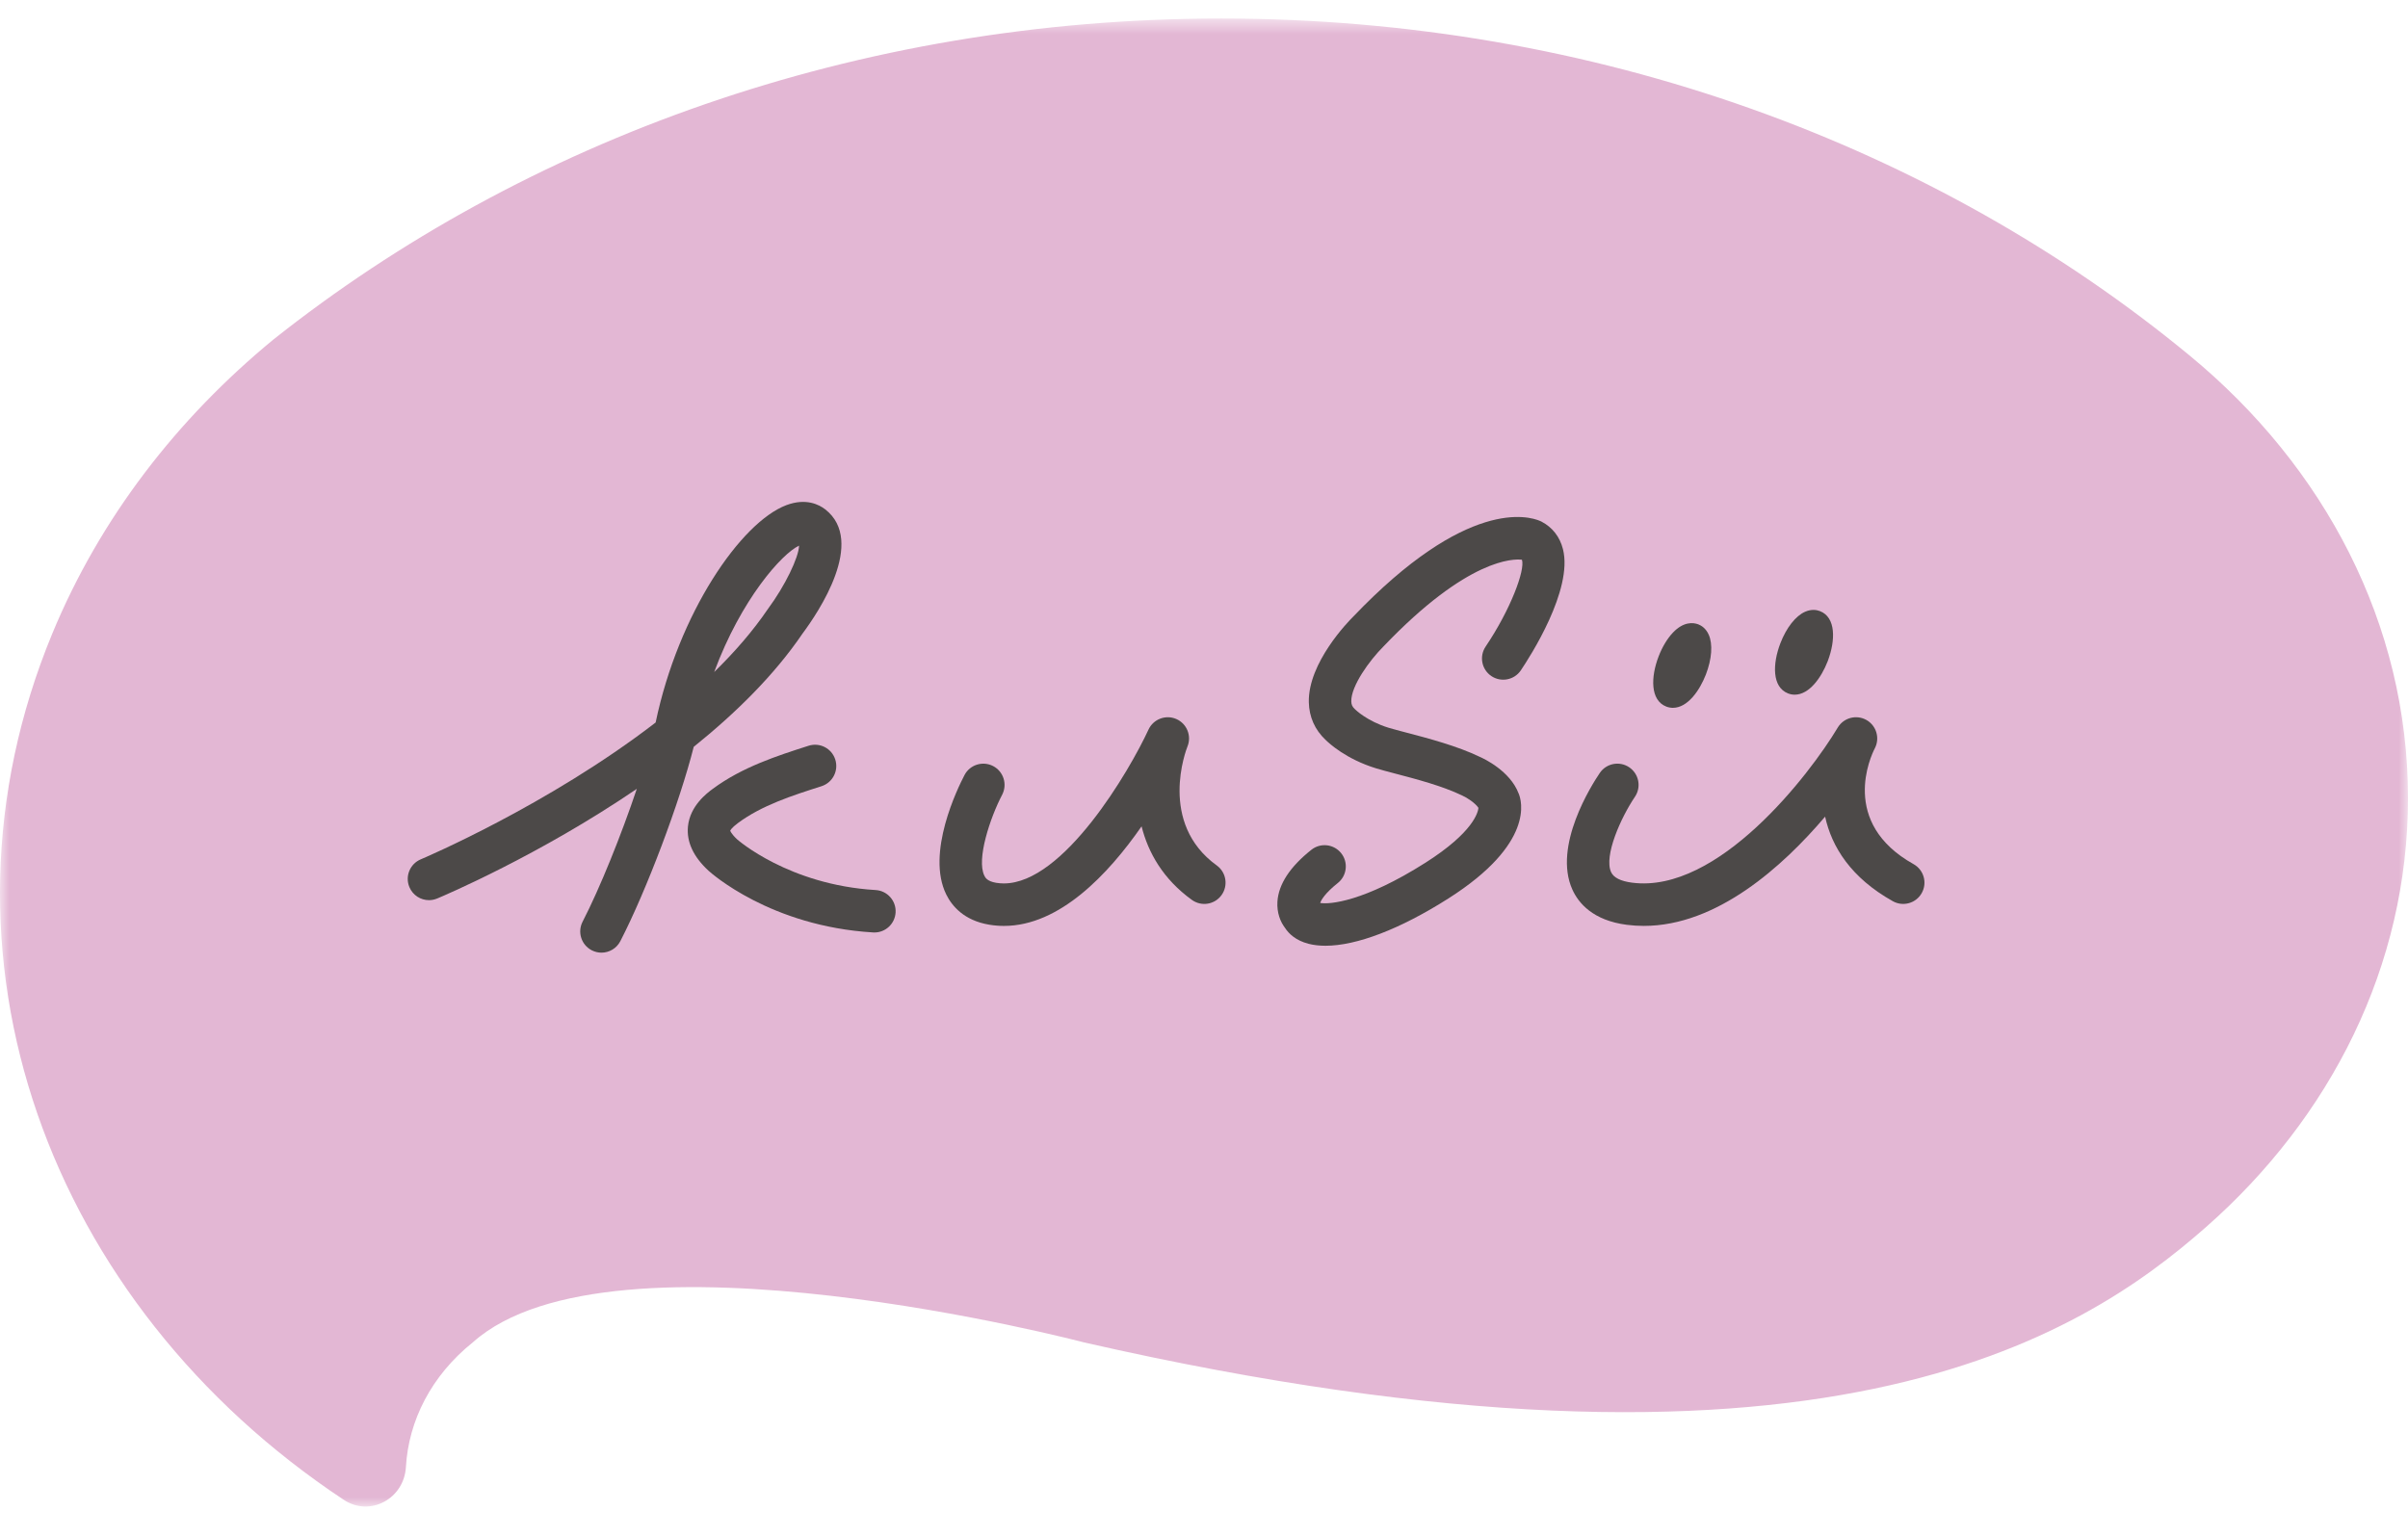 <?xml version="1.0" encoding="UTF-8"?>
<svg width="130px" height="83px" viewBox="0 0 130 83" version="1.1" xmlns="http://www.w3.org/2000/svg" xmlns:xlink="http://www.w3.org/1999/xlink">
    <title>brand_logo-cr-2</title>
    <defs>
        <polygon id="path-1" points="0 0.654 130 0.654 130 81 0 81"></polygon>
    </defs>
    <g id="Page-1" stroke="none" stroke-width="1" fill="none" fill-rule="evenodd">
        <g id="brand_logo-cr-2">
            <g id="Group-3" transform="translate(0, 0.346)">
                <mask id="mask-2" fill="white">
                    <use xlink:href="#path-1"></use>
                </mask>
                <g id="Clip-2"></g>
                <path d="M118.231,18.868 C104.555,7.58 86.17,0.654 65.937,0.654 C46.239,0.654 28.307,7.231 14.752,17.993 C9.576,22.255 5.414,27.603 2.823,33.865 C-4.359,51.222 2.618,70.07 18.559,80.639 C19.972,81.575 21.814,80.59 21.914,78.866 C22.058,76.378 23.272,73.938 25.535,72.128 C33.041,65.427 58.541,72.143 58.541,72.143 C98.197,81.185 112.346,71.843 119.084,65.921 C125.828,59.993 130,51.801 130,42.752 C130,33.33 125.47,24.843 118.231,18.868" id="Fill-1" fill="#E3B7D4" mask="url(#mask-2)"></path>
            </g>
            <path d="M43.139,29.462 C43.122,30.097 42.382,31.636 41.46,32.878 C40.652,34.069 39.66,35.209 38.557,36.286 C40.012,32.358 42.208,29.898 43.139,29.462 M43.328,34.207 C44.176,33.071 46.769,29.229 44.551,27.503 C44.222,27.247 43.51,26.879 42.453,27.276 C39.997,28.205 36.63,33.103 35.396,39.012 C29.584,43.492 22.812,46.36 22.717,46.4 C22.133,46.645 21.857,47.316 22.102,47.9 C22.285,48.34 22.711,48.605 23.16,48.605 C23.307,48.605 23.457,48.575 23.601,48.516 C23.951,48.369 29.117,46.181 34.379,42.595 C33.537,45.1 32.39,47.95 31.453,49.767 C31.162,50.329 31.383,51.021 31.946,51.312 C32.114,51.398 32.294,51.44 32.471,51.44 C32.886,51.44 33.287,51.213 33.49,50.818 C34.904,48.08 36.698,43.312 37.452,40.326 C39.706,38.514 41.8,36.458 43.328,34.207" id="Fill-4" fill="#4C4948"></path>
            <path d="M47.274,48.059 C42.581,47.78 39.819,45.342 39.8,45.326 C39.471,45.022 39.427,44.858 39.422,44.858 C39.427,44.841 39.482,44.706 39.843,44.439 C41.131,43.483 42.768,42.958 44.352,42.452 C44.954,42.258 45.286,41.613 45.093,41.01 C44.9,40.407 44.255,40.074 43.651,40.268 C41.973,40.806 40.07,41.415 38.476,42.598 C38.172,42.823 37.248,43.509 37.14,44.631 C37.061,45.459 37.432,46.259 38.249,47.014 C38.383,47.136 41.596,50.018 47.137,50.348 C47.161,50.35 47.184,50.35 47.207,50.35 C47.809,50.35 48.314,49.88 48.35,49.272 C48.388,48.64 47.905,48.097 47.274,48.059" id="Fill-6" fill="#4C4948"></path>
            <path d="M80.513,36.505 C81.037,36.858 81.75,36.721 82.104,36.197 C82.581,35.49 84.937,31.85 84.379,29.651 C84.21,28.986 83.81,28.472 83.22,28.165 C83.197,28.153 83.173,28.142 83.149,28.132 C82.54,27.867 79.194,26.867 73.045,33.307 C72.796,33.554 70.617,35.783 70.659,37.913 C70.674,38.707 70.987,39.409 71.562,39.948 C71.754,40.139 72.672,40.987 74.273,41.482 C74.55,41.567 74.923,41.666 75.353,41.779 C76.415,42.056 77.869,42.437 78.934,42.952 C79.209,43.072 79.652,43.369 79.816,43.622 C79.796,43.846 79.559,44.929 76.959,46.581 C73.636,48.693 71.772,48.846 71.272,48.755 C71.326,48.604 71.518,48.241 72.223,47.68 C72.718,47.287 72.801,46.565 72.407,46.07 C72.012,45.574 71.29,45.491 70.796,45.886 C69.64,46.804 69.025,47.746 68.964,48.684 C68.925,49.287 69.131,49.786 69.37,50.097 C69.573,50.413 69.952,50.782 70.642,50.961 C70.919,51.032 71.225,51.067 71.558,51.067 C73.235,51.067 75.582,50.173 78.19,48.516 C82.867,45.544 82.152,43.221 81.983,42.838 C81.52,41.628 80.123,40.969 79.891,40.868 C78.665,40.276 77.087,39.862 75.935,39.56 C75.542,39.458 75.203,39.369 74.95,39.291 C73.807,38.937 73.186,38.328 73.185,38.328 C73.168,38.311 73.152,38.294 73.134,38.279 C73.006,38.161 72.956,38.047 72.952,37.869 C72.934,37.041 73.941,35.654 74.683,34.912 C79.265,30.113 81.733,30.172 82.164,30.223 C82.35,30.773 81.548,32.92 80.204,34.913 C79.85,35.438 79.988,36.151 80.513,36.505 L80.513,36.505 Z" id="Fill-8" fill="#4C4948"></path>
            <path d="M64.107,40.308 C64.343,39.731 64.074,39.072 63.503,38.823 C62.932,38.576 62.267,38.829 62.005,39.393 C60.974,41.624 57.421,47.703 54.193,47.702 C54.055,47.702 53.916,47.69 53.779,47.668 C53.292,47.586 53.191,47.384 53.144,47.287 C52.703,46.401 53.455,44.153 54.103,42.913 C54.395,42.352 54.179,41.66 53.618,41.366 C53.058,41.073 52.365,41.289 52.071,41.849 C51.712,42.534 49.977,46.062 51.088,48.305 C51.393,48.919 52.041,49.7 53.398,49.929 C53.668,49.975 53.936,49.996 54.201,49.996 C57.198,49.996 59.83,47.211 61.63,44.619 C61.989,46.047 62.798,47.473 64.346,48.591 C64.859,48.961 65.575,48.848 65.946,48.333 C66.317,47.82 66.202,47.103 65.69,46.732 C62.507,44.433 64.042,40.472 64.107,40.308" id="Fill-10" fill="#4C4948"></path>
            <path d="M103.308,46.661 C99.297,44.42 101.007,40.809 101.213,40.411 C101.502,39.861 101.302,39.181 100.761,38.875 C100.217,38.571 99.534,38.754 99.214,39.286 C97.699,41.821 92.758,48.264 88.113,47.661 C87.494,47.581 87.112,47.388 86.977,47.089 C86.579,46.207 87.51,44.141 88.264,43.024 C88.619,42.5 88.482,41.788 87.958,41.432 C87.434,41.077 86.722,41.214 86.367,41.738 C85.934,42.376 83.829,45.677 84.885,48.028 C85.217,48.766 85.996,49.697 87.816,49.935 C88.127,49.975 88.437,49.995 88.745,49.995 C92.69,49.995 96.243,46.79 98.532,44.095 C98.887,45.726 99.927,47.398 102.19,48.663 C102.744,48.971 103.441,48.773 103.749,48.221 C104.059,47.668 103.861,46.97 103.308,46.661" id="Fill-12" fill="#4C4948"></path>
            <path d="M89.958,38.153 C90.075,38.197 90.194,38.22 90.314,38.22 C91.108,38.22 91.754,37.293 92.094,36.424 C92.417,35.586 92.476,34.782 92.249,34.272 C92.096,33.929 91.855,33.778 91.681,33.71 L91.676,33.709 C91.416,33.614 90.894,33.547 90.309,34.165 C90.014,34.478 89.742,34.929 89.545,35.438 C89.118,36.544 89.08,37.812 89.958,38.153" id="Fill-14" fill="#4C4948"></path>
            <path d="M96.535,37.443 C96.653,37.488 96.768,37.51 96.889,37.51 C97.681,37.51 98.327,36.584 98.667,35.716 L98.684,35.67 C99.095,34.575 99.12,33.335 98.256,32.999 C98.079,32.93 97.798,32.88 97.449,33.033 C96.939,33.259 96.442,33.892 96.119,34.728 C95.692,35.834 95.655,37.104 96.535,37.443" id="Fill-16" fill="#4C4948"></path>
        </g>
    </g>
</svg>